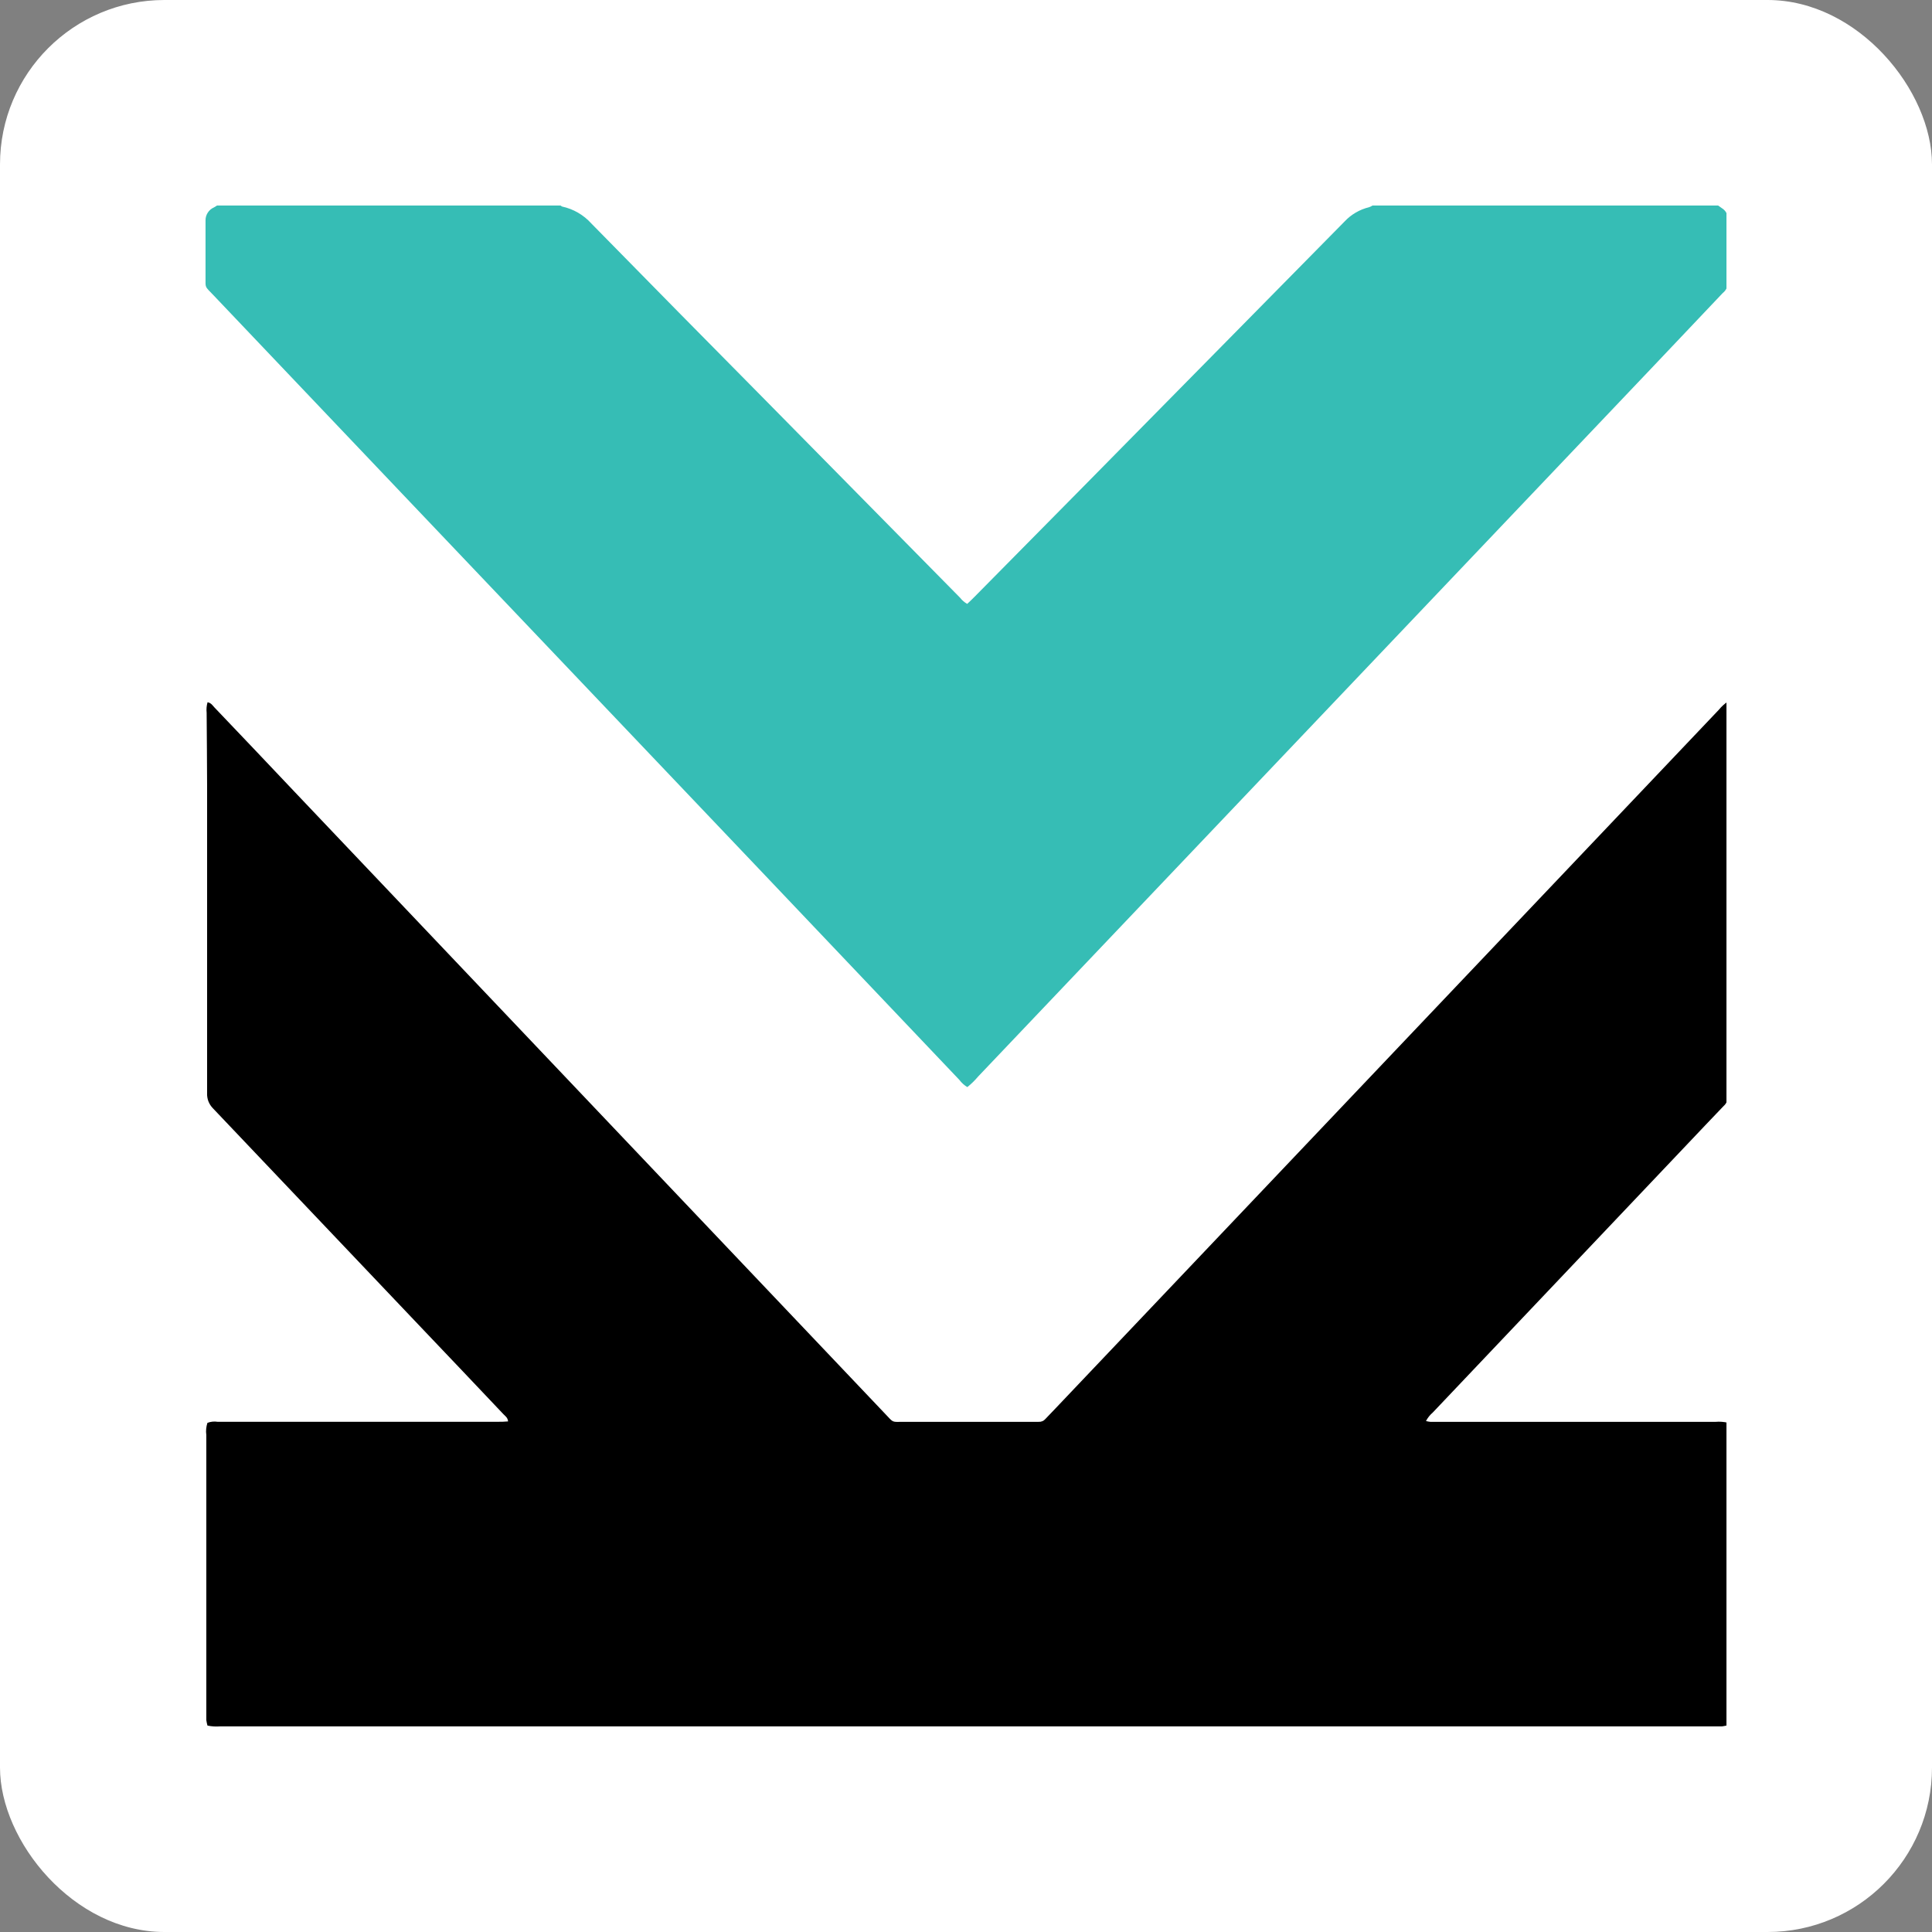 <?xml version="1.0" encoding="UTF-8"?> <svg xmlns="http://www.w3.org/2000/svg" width="47" height="47" viewBox="0 0 47 47" fill="none"><rect x="0" y="0" width="47" height="47" fill="#808080" stroke="none"/><rect width="47" height="47" rx="4" fill="white"></rect><g clip-path="url(#clip0_20_244)"><path d="M41.798 5C41.828 5.021 41.857 5.044 41.888 5.064C41.935 5.092 41.973 5.132 41.998 5.18C42.024 5.227 42.036 5.281 42.034 5.335C42.034 5.853 42.034 6.371 42.034 6.889C42.031 6.936 42.019 6.981 41.998 7.022C41.977 7.063 41.947 7.099 41.91 7.128L40.236 8.894L23.795 26.189C23.716 26.283 23.628 26.37 23.532 26.446C23.457 26.401 23.391 26.341 23.338 26.27L18.449 21.123L9.792 12.02C8.262 10.411 6.733 8.802 5.203 7.192C4.969 6.945 5 7.028 5 6.684C5 6.297 5 5.91 5 5.524C5 5.47 5 5.416 5 5.361C4.999 5.295 5.018 5.23 5.054 5.174C5.09 5.118 5.141 5.074 5.202 5.047C5.229 5.033 5.254 5.017 5.279 5H13.637C13.649 5.01 13.662 5.019 13.676 5.025C13.95 5.084 14.197 5.228 14.384 5.435C15.808 6.887 17.236 8.337 18.667 9.783L23.356 14.541C23.403 14.602 23.462 14.653 23.529 14.691C23.591 14.631 23.652 14.578 23.702 14.524L26.345 11.848C28.468 9.693 30.591 7.539 32.713 5.385C32.873 5.215 33.079 5.096 33.305 5.041C33.335 5.031 33.363 5.017 33.389 5L41.799 5H41.798Z" fill="#36BDB5"></path><path d="M42.036 17.056V17.353L42.026 26.584C42.025 26.615 42.025 26.646 42.026 26.677C42.03 26.719 42.023 26.762 42.007 26.801C41.991 26.84 41.966 26.875 41.934 26.903C41.639 27.21 41.347 27.519 41.054 27.828L34.854 34.364C34.786 34.422 34.731 34.492 34.69 34.57C34.724 34.579 34.759 34.585 34.794 34.589C34.871 34.589 34.949 34.589 35.026 34.589H41.739C41.834 34.581 41.93 34.588 42.023 34.609C42.023 34.652 42.034 34.689 42.035 34.726C42.06 35.466 42.044 41.756 42.015 41.974C41.975 41.984 41.934 41.992 41.892 41.998C41.83 41.998 41.769 41.998 41.706 41.998H5.354C5.251 42.006 5.148 42 5.047 41.978C5.035 41.934 5.025 41.889 5.019 41.845C5.019 41.783 5.019 41.721 5.019 41.66C5.019 39.409 5.019 37.159 5.019 34.91C5.005 34.81 5.015 34.709 5.046 34.614C5.124 34.584 5.209 34.575 5.293 34.588H12.102C12.185 34.588 12.267 34.588 12.36 34.579C12.352 34.484 12.288 34.447 12.244 34.4C11.586 33.704 10.925 33.008 10.262 32.312C8.568 30.528 6.874 28.744 5.18 26.962C5.132 26.913 5.095 26.855 5.07 26.792C5.046 26.728 5.035 26.66 5.038 26.592C5.038 25.235 5.038 23.886 5.038 22.533C5.038 21.382 5.038 20.231 5.038 19.08C5.038 18.5 5.03 17.92 5.027 17.341C5.018 17.255 5.025 17.167 5.049 17.084C5.135 17.098 5.173 17.163 5.214 17.207C5.872 17.896 6.527 18.586 7.18 19.277L16.945 29.562L21.532 34.393C21.751 34.623 21.683 34.589 21.991 34.589C23.029 34.589 24.066 34.589 25.104 34.589C25.159 34.589 25.213 34.589 25.267 34.589C25.298 34.591 25.329 34.586 25.357 34.574C25.386 34.562 25.411 34.543 25.431 34.52C25.515 34.43 25.603 34.341 25.688 34.251L33.902 25.599L41.813 17.268C41.88 17.186 41.959 17.115 42.047 17.058L42.036 17.056Z" fill="black"></path></g><defs><clipPath id="clip0_20_244"><rect width="37" height="37" fill="white" transform="translate(5 5)"></rect></clipPath></defs></svg> 